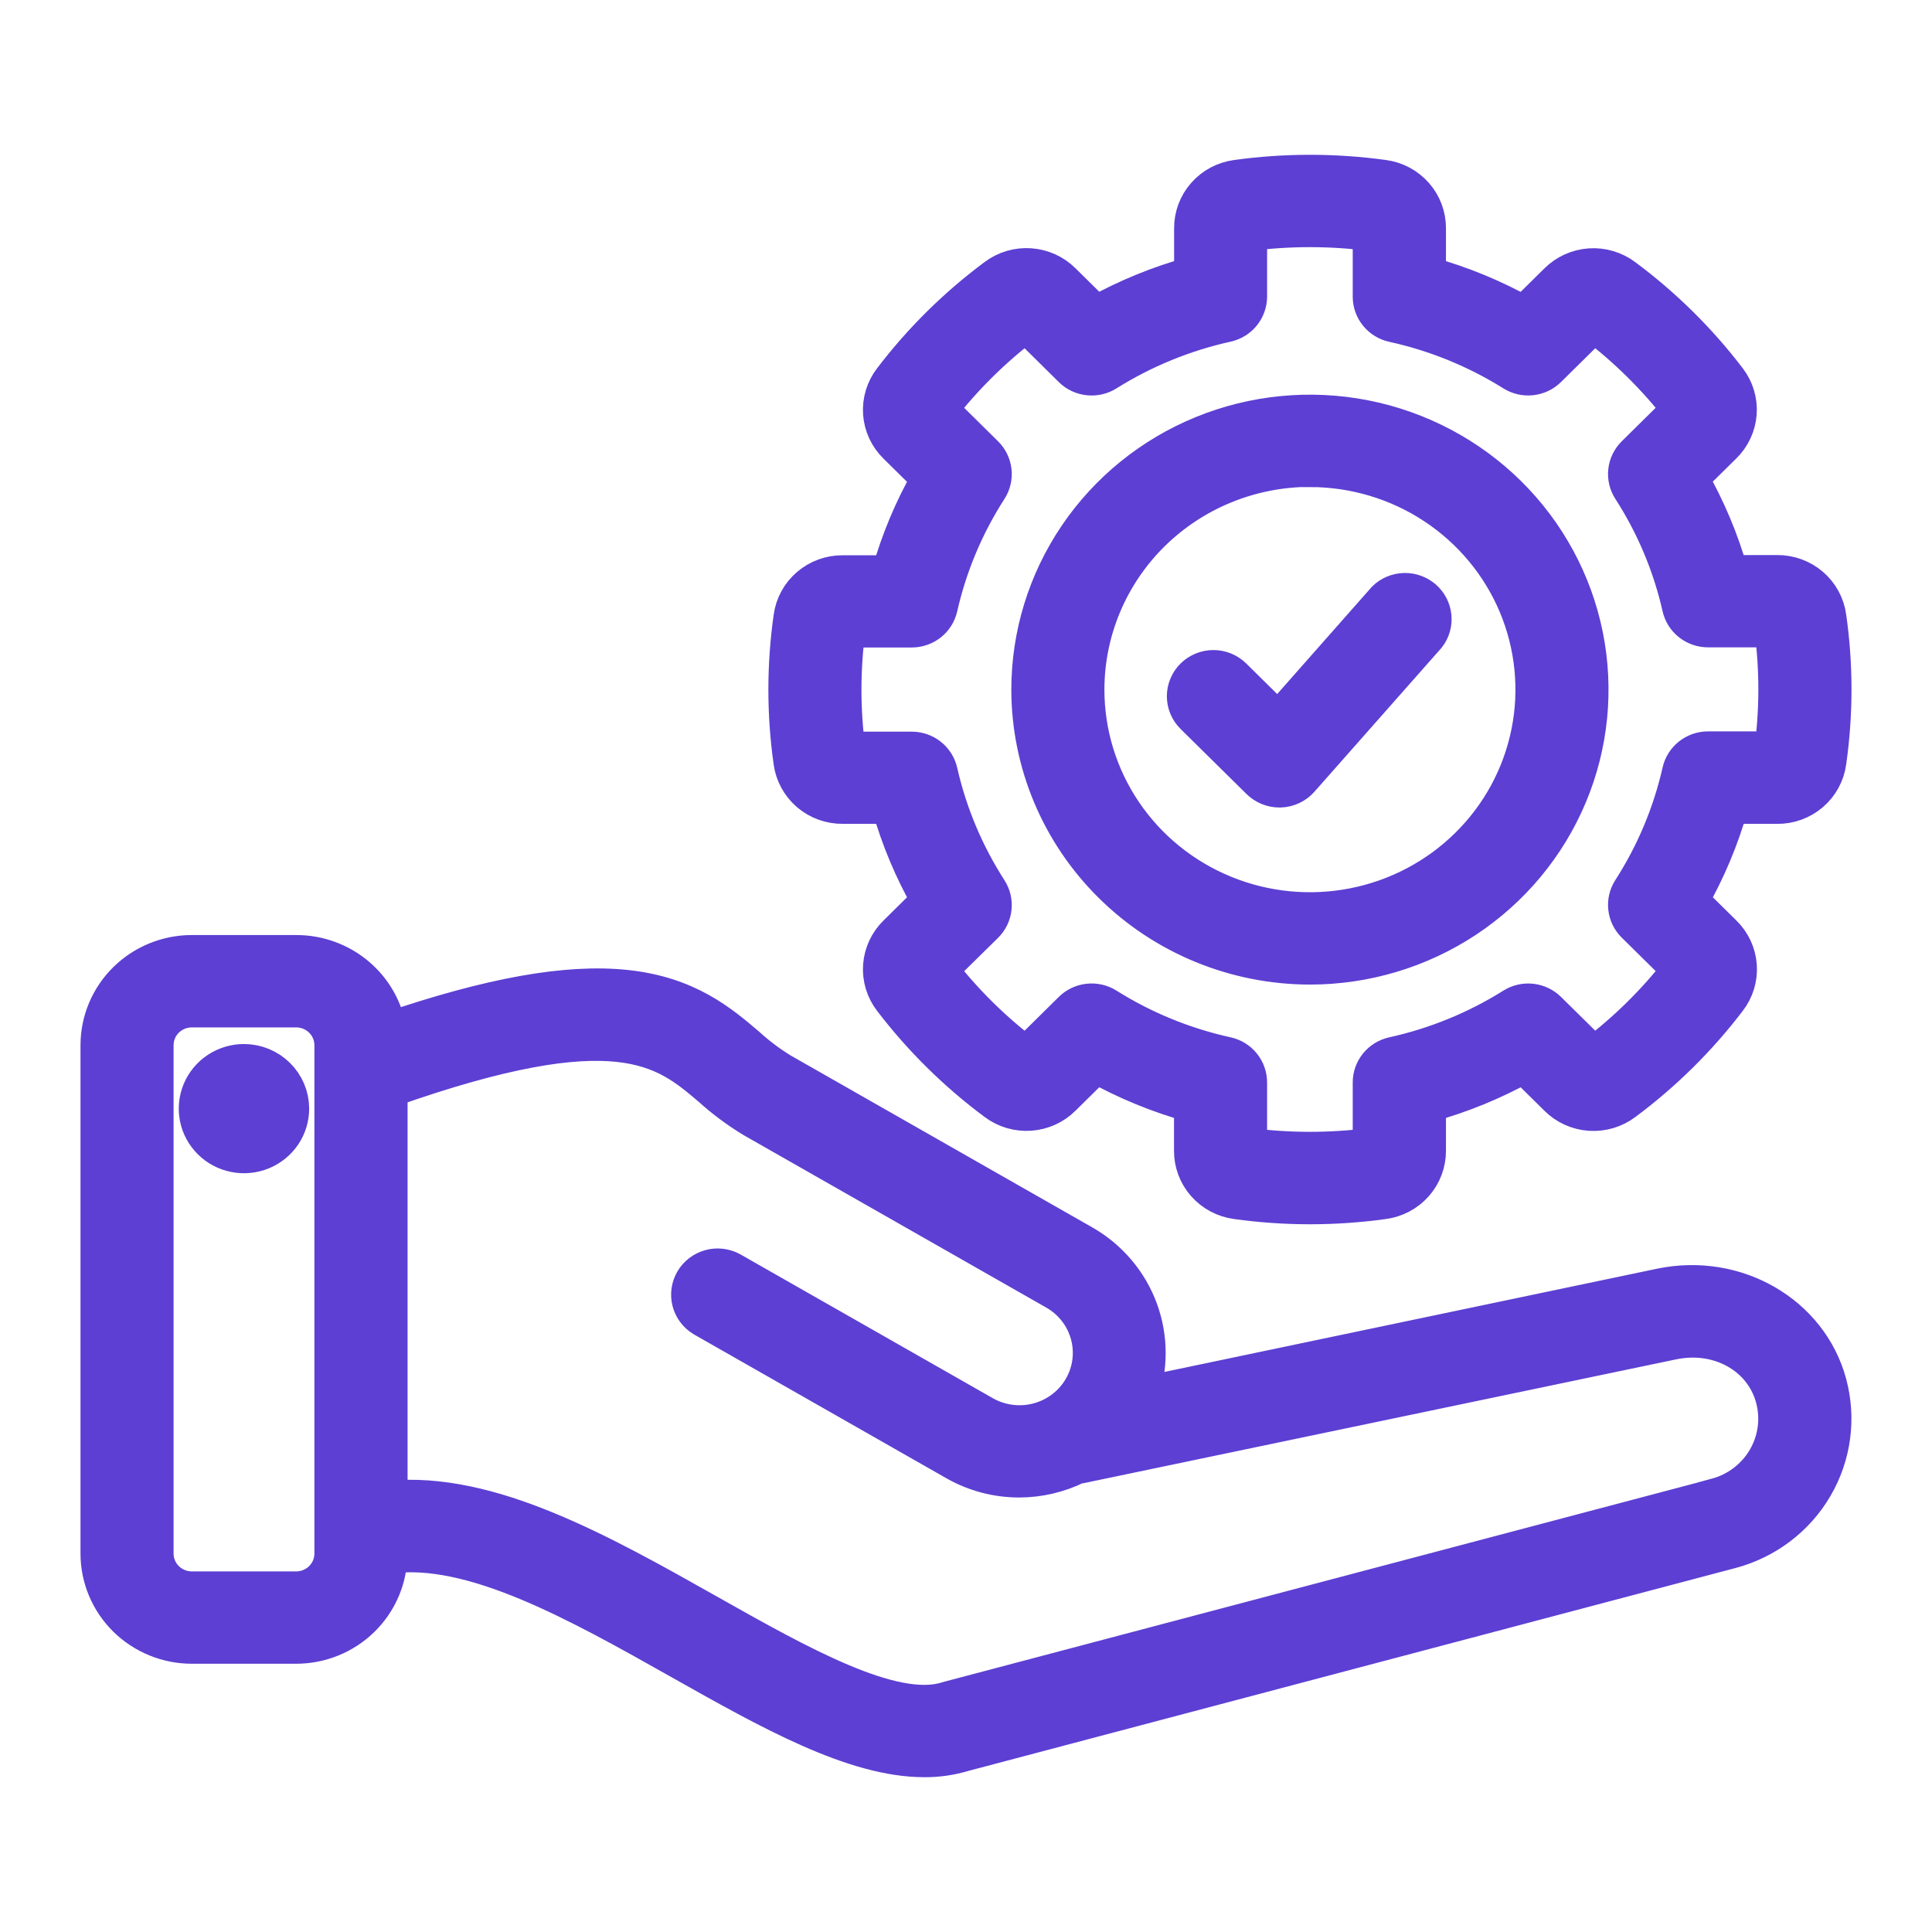 <?xml version="1.0" encoding="UTF-8"?>
<svg xmlns="http://www.w3.org/2000/svg" width="78" height="78" viewBox="0 0 78 78" fill="none">
  <path d="M73.808 55.854C73.044 53.039 70.079 51.328 67.058 51.954L46 56.367C46.414 55.242 46.415 54.01 46.002 52.885C45.589 51.76 44.789 50.815 43.742 50.213L31.535 43.255C31.045 42.954 30.584 42.607 30.16 42.221C29.087 41.306 27.752 40.167 25.264 39.906C22.901 39.658 19.824 40.205 15.668 41.624C15.529 40.755 15.081 39.962 14.403 39.389C13.725 38.817 12.863 38.502 11.971 38.5H7.743C6.75 38.501 5.799 38.891 5.097 39.583C4.396 40.276 4.001 41.215 4 42.194V62.726C4.001 63.706 4.396 64.644 5.097 65.337C5.799 66.029 6.75 66.419 7.743 66.42H11.958C12.94 66.419 13.882 66.037 14.582 65.357C15.281 64.677 15.682 63.754 15.699 62.785C19.066 62.318 23.344 64.728 27.49 67.065C31.063 69.079 34.47 71 37.316 71C37.852 71.004 38.385 70.928 38.897 70.773L69.876 62.58C71.301 62.202 72.515 61.281 73.252 60.02C73.99 58.759 74.189 57.26 73.808 55.854ZM11.958 64.192H7.743C7.349 64.191 6.972 64.037 6.693 63.762C6.415 63.487 6.258 63.115 6.258 62.726V42.194C6.258 41.806 6.415 41.433 6.693 41.158C6.972 40.884 7.349 40.729 7.743 40.729H11.958C12.352 40.729 12.729 40.884 13.007 41.158C13.286 41.433 13.442 41.806 13.443 42.194V62.726C13.442 63.115 13.286 63.487 13.007 63.762C12.729 64.037 12.352 64.191 11.958 64.192ZM69.292 60.431L38.293 68.626L38.241 68.642C36.063 69.328 32.275 67.195 28.613 65.13C24.248 62.668 19.749 60.136 15.705 60.534V43.971C24.927 40.707 26.835 42.332 28.688 43.906C29.219 44.387 29.795 44.815 30.41 45.186L42.617 52.142C42.947 52.331 43.235 52.582 43.467 52.881C43.698 53.179 43.867 53.52 43.965 53.884C44.063 54.247 44.087 54.626 44.037 54.999C43.986 55.372 43.862 55.731 43.67 56.057C43.479 56.382 43.225 56.667 42.922 56.895C42.619 57.123 42.274 57.291 41.905 57.387C41.537 57.484 41.153 57.508 40.775 57.458C40.398 57.408 40.034 57.285 39.704 57.096L29.512 51.289C29.254 51.151 28.95 51.117 28.667 51.196C28.384 51.275 28.143 51.46 27.996 51.711C27.849 51.963 27.807 52.261 27.879 52.543C27.951 52.824 28.132 53.067 28.383 53.219L38.575 59.027C39.356 59.473 40.243 59.708 41.145 59.708C41.955 59.707 42.753 59.519 43.476 59.159C43.529 59.156 43.582 59.149 43.634 59.138L67.521 54.146C69.399 53.754 71.162 54.738 71.623 56.436C71.849 57.27 71.73 58.159 71.293 58.907C70.856 59.655 70.136 60.201 69.292 60.427V60.431ZM11.732 44.753C11.733 45.121 11.624 45.48 11.418 45.787C11.211 46.093 10.918 46.332 10.574 46.474C10.23 46.615 9.851 46.653 9.485 46.581C9.12 46.51 8.784 46.334 8.52 46.074C8.256 45.814 8.076 45.483 8.003 45.122C7.93 44.761 7.968 44.388 8.11 44.048C8.253 43.708 8.494 43.417 8.804 43.213C9.114 43.009 9.478 42.9 9.851 42.9C10.349 42.901 10.826 43.097 11.178 43.444C11.531 43.791 11.73 44.261 11.732 44.753ZM34.021 32.511H35.932C36.31 33.854 36.854 35.147 37.549 36.361L36.199 37.695C35.844 38.04 35.63 38.501 35.594 38.991C35.559 39.481 35.706 39.968 36.008 40.358C37.203 41.922 38.613 43.314 40.198 44.492C40.594 44.791 41.086 44.937 41.583 44.902C42.08 44.868 42.547 44.656 42.896 44.306L44.248 42.973C45.478 43.659 46.787 44.196 48.148 44.572V46.458C48.145 46.949 48.323 47.425 48.65 47.795C48.977 48.166 49.429 48.407 49.923 48.472C51.889 48.745 53.884 48.745 55.85 48.472C56.344 48.407 56.797 48.166 57.125 47.795C57.452 47.423 57.63 46.947 57.627 46.455V44.572C58.988 44.197 60.297 43.661 61.527 42.975L62.878 44.309C63.227 44.659 63.694 44.871 64.191 44.905C64.688 44.939 65.18 44.794 65.576 44.495C67.161 43.316 68.57 41.924 69.763 40.358C70.065 39.968 70.213 39.482 70.178 38.992C70.143 38.501 69.928 38.041 69.574 37.695L68.222 36.361C68.918 35.148 69.461 33.855 69.84 32.512H71.752C72.25 32.516 72.732 32.339 73.108 32.017C73.483 31.694 73.727 31.247 73.792 30.76C74.069 28.82 74.069 26.851 73.792 24.91C73.726 24.423 73.483 23.977 73.107 23.654C72.731 23.332 72.249 23.156 71.752 23.159H69.838C69.459 21.816 68.915 20.523 68.219 19.309L69.571 17.977C69.924 17.632 70.137 17.173 70.173 16.685C70.208 16.196 70.062 15.712 69.763 15.322C68.57 13.757 67.159 12.364 65.573 11.186C65.178 10.888 64.685 10.742 64.189 10.776C63.692 10.811 63.225 11.023 62.875 11.373L61.525 12.707C60.296 12.019 58.987 11.481 57.627 11.104V9.218C57.63 8.727 57.452 8.251 57.125 7.88C56.799 7.509 56.346 7.268 55.853 7.203C53.887 6.932 51.892 6.932 49.926 7.203C49.432 7.268 48.98 7.509 48.654 7.88C48.327 8.251 48.149 8.727 48.152 9.218V11.104C46.79 11.479 45.479 12.015 44.248 12.702L42.896 11.367C42.546 11.018 42.08 10.806 41.583 10.772C41.086 10.737 40.594 10.883 40.198 11.181C38.612 12.361 37.201 13.755 36.008 15.322C35.706 15.713 35.559 16.199 35.594 16.689C35.629 17.179 35.844 17.64 36.199 17.985L37.549 19.318C36.853 20.531 36.31 21.824 35.932 23.168H34.021C33.523 23.164 33.041 23.34 32.665 23.663C32.289 23.985 32.045 24.431 31.979 24.919C31.702 26.859 31.702 28.828 31.979 30.768C32.047 31.254 32.292 31.699 32.667 32.02C33.043 32.34 33.524 32.515 34.021 32.511ZM34.192 25.391H36.811C37.068 25.391 37.317 25.304 37.517 25.146C37.718 24.987 37.857 24.766 37.913 24.519C38.298 22.822 38.978 21.203 39.923 19.736C40.06 19.522 40.12 19.268 40.091 19.017C40.063 18.765 39.949 18.53 39.768 18.351L37.916 16.522C38.926 15.222 40.104 14.059 41.422 13.062L43.273 14.891C43.455 15.071 43.693 15.184 43.948 15.211C44.203 15.239 44.461 15.181 44.677 15.044C46.164 14.112 47.804 13.441 49.523 13.061C49.773 13.006 49.996 12.869 50.156 12.672C50.316 12.476 50.404 12.231 50.406 11.979V9.387C52.051 9.175 53.718 9.175 55.363 9.387V11.979C55.363 12.232 55.451 12.478 55.611 12.676C55.772 12.874 55.996 13.012 56.246 13.067C57.965 13.444 59.604 14.113 61.091 15.043C61.308 15.179 61.565 15.238 61.821 15.21C62.076 15.182 62.314 15.069 62.495 14.89L64.348 13.061C65.665 14.058 66.843 15.221 67.853 16.521L66.001 18.35C65.82 18.529 65.705 18.764 65.677 19.015C65.649 19.267 65.708 19.52 65.846 19.734C66.791 21.201 67.471 22.818 67.855 24.515C67.911 24.762 68.051 24.983 68.251 25.141C68.452 25.299 68.701 25.385 68.957 25.385H71.577C71.793 27.009 71.793 28.654 71.577 30.278H68.956C68.7 30.278 68.451 30.365 68.251 30.523C68.051 30.681 67.911 30.902 67.855 31.149C67.471 32.847 66.791 34.467 65.846 35.936C65.708 36.15 65.649 36.404 65.677 36.655C65.705 36.907 65.82 37.142 66.001 37.321L67.854 39.149C66.844 40.449 65.665 41.612 64.348 42.609L62.495 40.782C62.314 40.603 62.076 40.49 61.821 40.463C61.566 40.435 61.309 40.494 61.093 40.63C59.605 41.563 57.965 42.234 56.245 42.613C55.995 42.669 55.771 42.806 55.611 43.004C55.451 43.201 55.363 43.447 55.363 43.7V46.286C53.718 46.498 52.051 46.498 50.406 46.286V43.7C50.406 43.447 50.318 43.201 50.158 43.003C49.998 42.805 49.774 42.667 49.523 42.612C47.803 42.234 46.164 41.563 44.677 40.629C44.461 40.493 44.203 40.434 43.948 40.462C43.693 40.489 43.455 40.602 43.273 40.782L41.422 42.611C40.104 41.614 38.926 40.451 37.916 39.151L39.768 37.329C39.949 37.15 40.063 36.915 40.091 36.663C40.12 36.412 40.06 36.158 39.923 35.944C38.978 34.477 38.298 32.858 37.913 31.161C37.857 30.914 37.718 30.693 37.517 30.534C37.317 30.376 37.068 30.289 36.811 30.289H34.192C33.975 28.666 33.975 27.021 34.192 25.398V25.391ZM52.885 39C55.121 39 57.307 38.346 59.166 37.12C61.025 35.894 62.474 34.151 63.33 32.112C64.186 30.073 64.409 27.83 63.973 25.665C63.537 23.501 62.46 21.513 60.879 19.952C59.298 18.392 57.284 17.329 55.091 16.898C52.898 16.468 50.624 16.689 48.559 17.533C46.493 18.378 44.727 19.808 43.485 21.643C42.243 23.478 41.58 25.635 41.58 27.842C41.583 30.8 42.775 33.637 44.895 35.728C47.014 37.82 49.888 38.997 52.885 39ZM52.885 18.913C54.674 18.913 56.424 19.436 57.911 20.417C59.399 21.399 60.559 22.793 61.244 24.425C61.928 26.057 62.108 27.852 61.758 29.584C61.409 31.316 60.548 32.907 59.282 34.156C58.017 35.405 56.405 36.256 54.65 36.6C52.895 36.945 51.076 36.768 49.423 36.092C47.77 35.416 46.356 34.272 45.362 32.803C44.368 31.335 43.838 29.608 43.838 27.842C43.839 25.474 44.792 23.203 46.488 21.527C48.185 19.852 50.485 18.91 52.885 18.907V18.913ZM48.19 28.896C48.085 28.793 48.002 28.67 47.945 28.535C47.889 28.4 47.859 28.255 47.859 28.108C47.859 27.962 47.889 27.817 47.946 27.682C48.002 27.547 48.086 27.424 48.191 27.32C48.295 27.217 48.42 27.135 48.557 27.079C48.694 27.023 48.841 26.994 48.989 26.994C49.137 26.994 49.284 27.023 49.421 27.079C49.558 27.136 49.682 27.218 49.787 27.321L51.601 29.111L55.933 24.204C56.136 24.006 56.408 23.892 56.693 23.883C56.978 23.875 57.256 23.974 57.471 24.159C57.685 24.345 57.821 24.604 57.849 24.884C57.879 25.164 57.799 25.445 57.627 25.669L52.504 31.469C52.402 31.584 52.278 31.678 52.138 31.743C51.998 31.809 51.846 31.846 51.691 31.851H51.653C51.505 31.851 51.358 31.822 51.221 31.766C51.084 31.71 50.959 31.628 50.854 31.525L48.19 28.896Z" fill="#5D3FD3" stroke="#5D3FD3" stroke-width="1.5"></path>
</svg>
